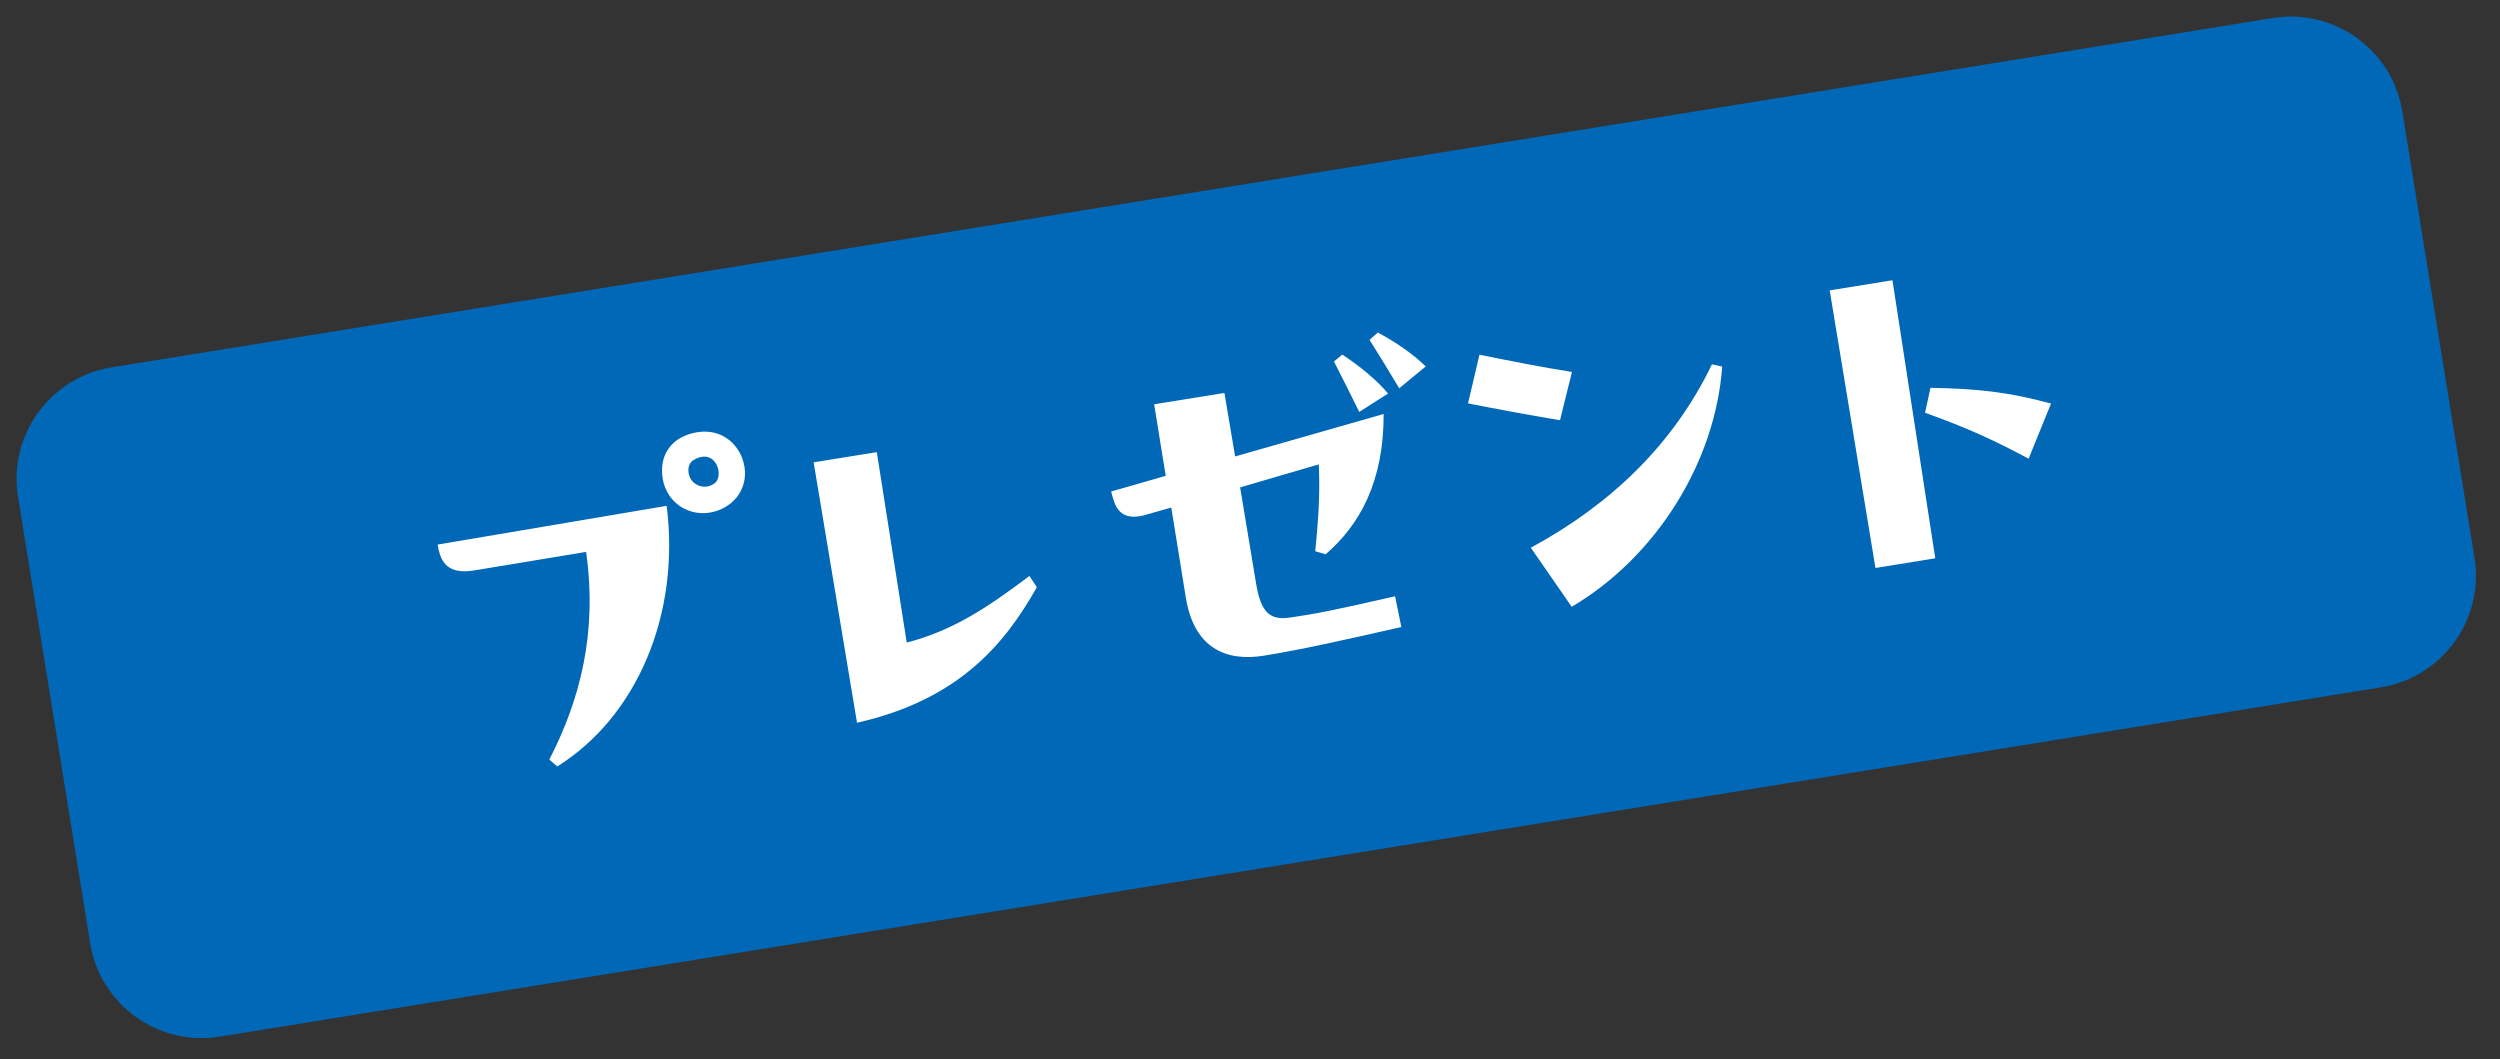 <svg width="177" height="75" viewBox="0 0 177 75" fill="none" xmlns="http://www.w3.org/2000/svg">
<rect x="0" y="0" width="177" height="75" fill="#333333" stroke="none"/>
<path d="M1.277 35.183C0.572 30.822 3.536 26.714 7.897 26.009L160.912 1.276C165.273 0.571 169.381 3.536 170.086 7.897L175.192 39.487C175.897 43.849 172.932 47.956 168.571 48.661L15.557 73.394C11.195 74.099 7.088 71.135 6.383 66.773L1.277 35.183Z" fill="#0068B7"/>
<path d="M49.366 30.601C51.202 30.304 52.473 31.588 52.707 33.039C52.98 34.727 51.795 36.043 50.255 36.292C48.656 36.551 47.181 35.513 46.918 33.884C46.645 32.196 47.559 30.893 49.366 30.601ZM50.615 34.198C50.833 34.041 50.924 33.662 50.866 33.306C50.761 32.655 50.163 31.961 49.134 32.553C48.521 32.895 48.704 33.838 49.121 34.166C49.514 34.528 50.16 34.575 50.615 34.198ZM41.497 39.075L33.565 40.388C31.788 40.675 31.205 39.888 31.009 38.674L30.989 38.555L47.2 35.813C48.173 43.527 45.084 50.742 39.455 54.266L38.89 53.78C41.041 49.603 42.312 44.869 41.497 39.075ZM72.886 40.779L73.409 41.575C71.096 45.687 67.802 49.562 60.677 51.17L57.606 32.733L62.078 32.011L64.197 45.495C67.58 44.614 70.039 42.91 72.886 40.779ZM96.962 24.063L97.546 23.543C98.81 24.22 100.005 25.029 100.942 25.942L99.066 27.491C98.4 26.383 97.613 25.082 96.962 24.063ZM94.444 25.594L95.033 25.104C96.223 25.884 97.446 26.871 98.275 27.862L96.236 29.164C95.65 27.982 95.064 26.8 94.444 25.594ZM93.854 39.243L93.12 39.027C93.323 36.898 93.47 35.172 93.372 32.878L87.801 34.508L88.932 41.315C89.272 43.418 89.96 43.914 91.297 43.728C93.049 43.476 94.288 43.245 98.772 42.216L99.215 44.394C95.052 45.34 92.149 45.992 89.484 46.422C86.759 46.863 84.53 45.856 83.955 42.302L82.926 35.934L80.951 36.497C79.222 36.898 78.927 35.821 78.67 34.799L82.533 33.688L81.714 28.624L86.689 27.82L87.447 32.317L97.962 29.31C97.978 34.109 96.256 37.183 93.854 39.243ZM103.935 28.558L104.746 25.114C107.007 25.569 109.111 25.989 111.294 26.335L110.449 29.753C108.138 29.367 105.787 28.927 103.935 28.558ZM111.277 42.961L108.383 38.779C114.055 35.704 118.475 31.465 121.205 25.796L121.93 25.953C121.447 32.747 117.242 39.444 111.277 42.961ZM137.017 39.529L132.782 40.214L129.544 20.559L133.986 19.841L137.017 39.529ZM145.213 28.571L143.626 32.474C141.132 31.145 139.326 30.313 136.293 29.223L136.677 27.459C140.089 27.515 142.258 27.772 145.213 28.571Z" fill="white"/>
</svg>
